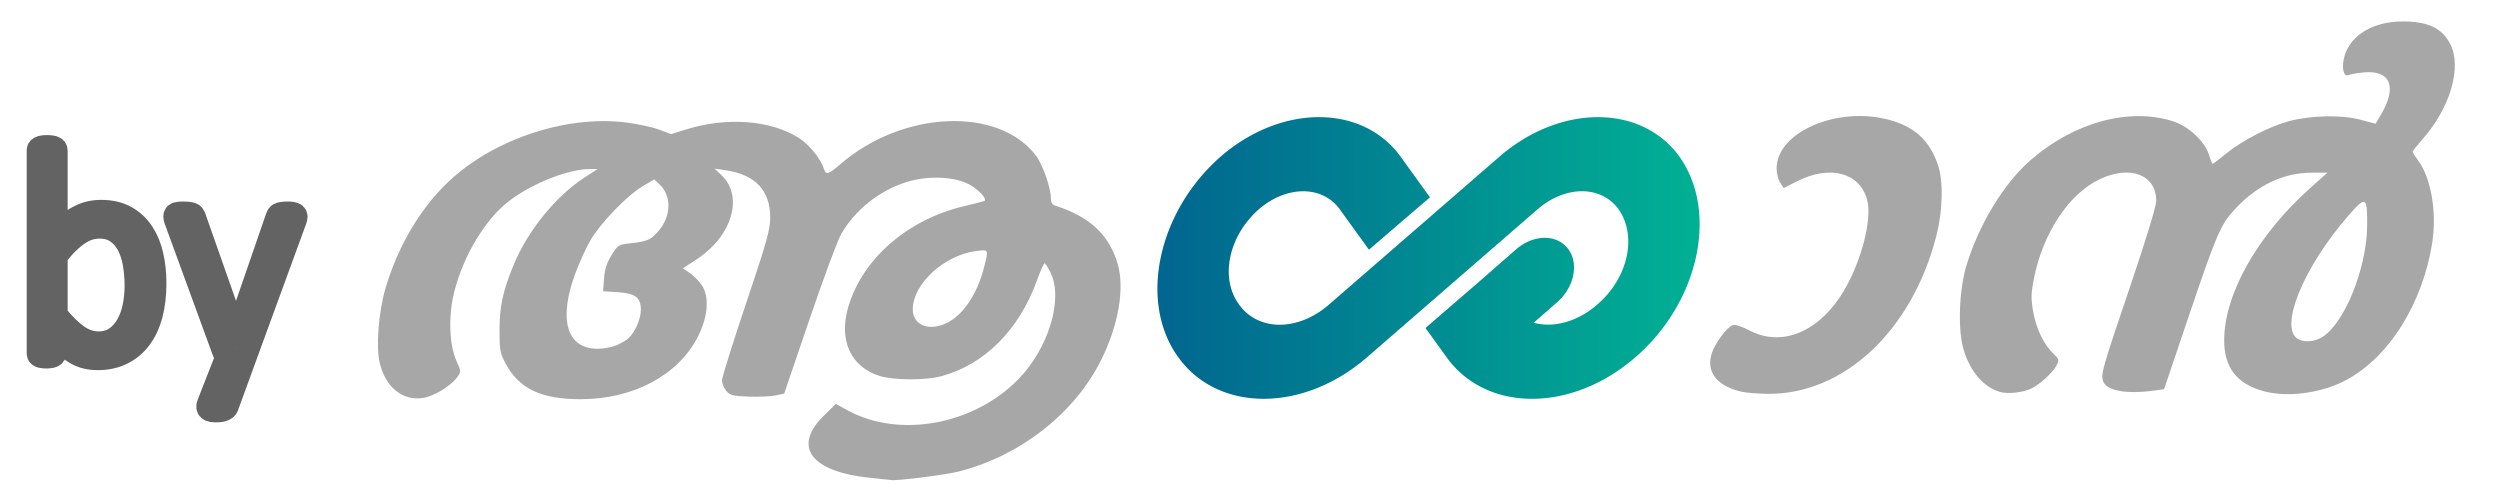 <?xml version="1.0" encoding="UTF-8" standalone="no"?>
<!-- Created with Inkscape (http://www.inkscape.org/) -->

<svg
   width="302mm"
   height="59mm"
   viewBox="0 0 302 59"
   version="1.1"
   id="svg1"
   xml:space="preserve"
   inkscape:version="1.3.2 (091e20e, 2023-11-25, custom)"
   sodipodi:docname="logo2.svg"
   xmlns:inkscape="http://www.inkscape.org/namespaces/inkscape"
   xmlns:sodipodi="http://sodipodi.sourceforge.net/DTD/sodipodi-0.dtd"
   xmlns:xlink="http://www.w3.org/1999/xlink"
   xmlns="http://www.w3.org/2000/svg"
   xmlns:svg="http://www.w3.org/2000/svg"><sodipodi:namedview
     id="namedview1"
     pagecolor="#ffffff"
     bordercolor="#000000"
     borderopacity="0.25"
     inkscape:showpageshadow="2"
     inkscape:pageopacity="0.0"
     inkscape:pagecheckerboard="0"
     inkscape:deskcolor="#d1d1d1"
     inkscape:document-units="mm"
     inkscape:zoom="0.70710678"
     inkscape:cx="480.1255"
     inkscape:cy="303.34881"
     inkscape:window-width="1920"
     inkscape:window-height="1009"
     inkscape:window-x="-8"
     inkscape:window-y="-8"
     inkscape:window-maximized="1"
     inkscape:current-layer="layer1" /><defs
     id="defs1"><rect
       x="1230"
       y="318"
       width="1054"
       height="600"
       id="rect3" /><pattern
       id="EMFhbasepattern"
       patternUnits="userSpaceOnUse"
       width="6"
       height="6"
       x="0"
       y="0" /><pattern
       id="EMFhbasepattern-8"
       patternUnits="userSpaceOnUse"
       width="6"
       height="6"
       x="0"
       y="0" /><pattern
       id="EMFhbasepattern-3"
       patternUnits="userSpaceOnUse"
       width="6"
       height="6"
       x="0"
       y="0" /><linearGradient
       id="linearGradient9"
       inkscape:collect="always"><stop
         style="stop-color:#02218c;stop-opacity:1;"
         offset="0"
         id="stop9" /><stop
         style="stop-color:#00e297;stop-opacity:1;"
         offset="1"
         id="stop10" /></linearGradient><linearGradient
       inkscape:collect="always"
       xlink:href="#linearGradient9"
       id="linearGradient3"
       gradientUnits="userSpaceOnUse"
       gradientTransform="translate(59.346,-52.817)"
       x1="21.203"
       y1="148.5"
       x2="188.797"
       y2="148.5" /></defs><g
     inkscape:label="Layer 1"
     inkscape:groupmode="layer"
     id="layer1"><path
       style="fill:#a7a7a7;fill-opacity:1"
       d="m 105.283,57.739 c -7.319,-0.707 -9.632,-3.753 -5.737,-7.556 l 1.422,-1.388 1.48,0.802 c 6.202,3.359 15.123,1.736 20.518,-3.735 3.68,-3.731 5.505,-9.699 3.949,-12.914 -0.304,-0.629 -0.633,-1.143 -0.73,-1.143 -0.097,0 -0.506,0.917 -0.909,2.038 -2.163,6.013 -6.358,10.214 -11.59,11.607 -1.903,0.506 -5.623,0.497 -7.359,-0.018 -3.535,-1.05 -5.044,-4.315 -3.859,-8.349 1.711,-5.823 7.177,-10.575 14.01,-12.182 1.311,-0.308 2.423,-0.599 2.471,-0.646 0.265,-0.258 -0.655,-1.267 -1.729,-1.897 -1.795,-1.052 -5.133,-1.197 -7.8,-0.34 -3.239,1.041 -6.091,3.318 -7.79,6.217 -0.418,0.713 -2.142,5.35 -3.83,10.303 l -3.07,9.006 -1.043,0.224 c -0.574,0.123 -2.036,0.187 -3.251,0.141 -1.947,-0.074 -2.268,-0.157 -2.714,-0.709 -0.278,-0.344 -0.506,-0.911 -0.506,-1.26 0,-0.349 1.311,-4.533 2.913,-9.297 2.487,-7.395 2.913,-8.907 2.913,-10.337 0,-3.318 -1.786,-5.212 -5.417,-5.746 l -1.312,-0.193 0.806,0.753 c 2.747,2.566 1.361,7.359 -2.946,10.191 l -1.679,1.104 0.832,0.561 c 0.458,0.308 1.113,0.975 1.457,1.481 0.931,1.372 0.749,3.796 -0.466,6.19 -2.372,4.673 -7.802,7.574 -14.176,7.574 -4.811,0 -7.453,-1.268 -9.1,-4.37 -0.627,-1.181 -0.703,-1.61 -0.699,-3.972 0.005,-2.913 0.412,-4.77 1.743,-7.969 1.692,-4.064 5.09,-8.245 8.482,-10.438 l 1.636,-1.057 h -0.926 c -2.617,0 -7.017,1.74 -9.79,3.872 -2.881,2.215 -5.501,6.568 -6.622,11.001 -0.717,2.834 -0.603,6.348 0.267,8.289 0.578,1.289 0.58,1.327 0.097,1.986 -0.787,1.075 -2.827,2.312 -4.136,2.508 -2.453,0.368 -4.49,-1.264 -5.211,-4.175 -0.481,-1.94 -0.163,-6.186 0.678,-9.048 1.428,-4.86 3.954,-9.255 7.168,-12.469 5.404,-5.404 14.451,-8.528 21.952,-7.581 1.373,0.173 3.149,0.56 3.948,0.858 l 1.452,0.543 1.677,-0.53 c 4.983,-1.574 10.313,-1.185 13.763,1.004 1.209,0.767 2.625,2.507 2.99,3.675 0.259,0.828 0.527,0.758 2.019,-0.53 7.514,-6.482 19.066,-6.984 23.613,-1.026 0.801,1.05 1.796,3.874 1.796,5.1 0,0.505 0.161,0.826 0.463,0.922 4.249,1.351 6.603,3.546 7.627,7.109 0.849,2.952 0.068,7.415 -2.031,11.602 -3.224,6.434 -9.744,11.534 -17.168,13.429 -1.643,0.419 -7.659,1.169 -8.225,1.025 -0.073,-0.019 -1.118,-0.129 -2.323,-0.246 z M 74.436,41.726 c 0.536,-0.224 1.2,-0.611 1.476,-0.861 0.802,-0.726 1.504,-2.334 1.504,-3.447 0,-1.483 -0.672,-1.988 -2.825,-2.125 l -1.736,-0.111 0.111,-1.536 c 0.08,-1.107 0.332,-1.893 0.901,-2.814 0.756,-1.224 0.852,-1.285 2.236,-1.437 2.057,-0.225 2.504,-0.414 3.405,-1.44 1.579,-1.798 1.654,-4.28 0.173,-5.672 l -0.658,-0.618 -1.49,0.898 c -1.823,1.1 -4.963,4.362 -6.186,6.427 -0.498,0.841 -1.313,2.615 -1.812,3.943 -2.122,5.649 -1.097,9.194 2.659,9.197 0.697,5.4e-4 1.705,-0.182 2.241,-0.406 z m 40.025,-2.755 c 1.92,-0.979 3.578,-3.463 4.381,-6.561 0.605,-2.334 0.625,-2.29 -0.957,-2.08 -3.845,0.51 -7.605,3.971 -7.624,7.019 -0.013,1.959 2.009,2.74 4.201,1.622 z"
       id="path1" /><path
       style="fill:#a7a7a7;fill-opacity:1"
       d="m 210.35,47.313 c -3.026,-0.713 -4.32,-2.446 -3.533,-4.732 0.423,-1.227 1.847,-3.097 2.521,-3.311 0.277,-0.088 1.127,0.187 2.002,0.648 3.712,1.953 7.975,0.373 10.935,-4.053 2.37,-3.544 3.961,-9.257 3.271,-11.75 -0.905,-3.271 -4.498,-4.218 -8.444,-2.226 l -1.634,0.825 -0.42,-0.641 c -0.231,-0.352 -0.426,-1.107 -0.434,-1.676 -0.061,-4.388 7.28,-7.603 13.551,-5.934 3.106,0.827 4.94,2.511 5.94,5.458 0.674,1.986 0.59,5.535 -0.205,8.616 -2.954,11.455 -11.205,19.152 -20.407,19.038 -1.178,-0.015 -2.593,-0.133 -3.144,-0.262 z m 31.226,0.027 c -1.992,-0.624 -3.536,-2.41 -4.352,-5.034 -0.738,-2.373 -0.59,-7.184 0.313,-10.194 1.496,-4.986 4.54,-9.983 7.802,-12.809 5.273,-4.568 11.941,-6.357 17.248,-4.626 1.824,0.595 3.784,2.45 4.258,4.031 0.18,0.601 0.375,1.092 0.433,1.092 0.058,0 0.843,-0.598 1.745,-1.328 1.897,-1.536 5.178,-3.22 7.465,-3.83 2.647,-0.707 6.296,-0.792 8.553,-0.201 l 1.934,0.507 0.66,-1.126 c 1.973,-3.366 1.13,-5.38 -2.122,-5.074 -0.741,0.07 -1.55,0.213 -1.799,0.318 -0.644,0.272 -0.895,-0.934 -0.486,-2.33 0.739,-2.518 3.486,-4.146 6.998,-4.146 3.081,0 4.782,0.804 5.761,2.724 1.444,2.831 -0.009,7.761 -3.415,11.581 -0.619,0.694 -1.125,1.342 -1.125,1.44 0,0.098 0.288,0.557 0.639,1.02 1.543,2.034 2.282,6.142 1.754,9.748 -1.096,7.497 -5.296,14.182 -10.623,16.91 -3.007,1.54 -7.121,2.034 -9.949,1.194 -3.113,-0.924 -4.577,-2.856 -4.587,-6.054 -0.018,-5.596 3.999,-12.723 10.393,-18.441 l 2.073,-1.853 h -1.875 c -3.391,0 -6.545,1.482 -9.224,4.333 -1.8,1.916 -2.254,2.967 -5.752,13.313 l -2.877,8.511 -1.174,0.161 c -3.489,0.478 -5.915,0.002 -6.22,-1.22 -0.222,-0.887 -0.019,-1.585 3.361,-11.552 1.883,-5.553 3.083,-9.501 3.083,-10.141 0,-3.165 -3.133,-4.365 -6.83,-2.616 -3.719,1.759 -6.864,6.515 -7.948,12.017 -0.344,1.744 -0.359,2.394 -0.092,3.95 0.351,2.046 1.284,3.995 2.444,5.106 0.702,0.672 0.726,0.765 0.379,1.436 -0.426,0.823 -1.92,2.2 -2.987,2.751 -0.975,0.504 -2.928,0.722 -3.859,0.431 z m 38.94,-6.614 c 2.68,-1.634 5.371,-8.265 5.434,-13.388 0.044,-3.638 -0.141,-3.74 -2.29,-1.264 -5.439,6.268 -8.394,13.522 -6.062,14.879 0.75,0.436 1.988,0.34 2.918,-0.227 z"
       id="path2" /><path
       id="path3"
       style="color:#000000;font-variation-settings:normal;vector-effect:none;fill:url(#linearGradient3);fill-opacity:1;stroke-width:1.379;stroke-linecap:butt;stroke-linejoin:miter;stroke-miterlimit:4;stroke-dasharray:none;stroke-dashoffset:0;stroke-opacity:1;-inkscape-stroke:none;stop-color:#000000"
       d="m 159.515,14.15 c -3.937,-0.045 -8.234,1.503 -11.932,4.656 l -0.02,0.018 -0.019,0.016 c -7.685,6.668 -10.043,17.617 -5.23,24.285 l 0.032,0.044 c 4.818,6.674 15.087,6.674 22.779,0 l 5.311,-4.608 0.612,-0.531 7.341,-6.37 0.9,-0.781 6.345,-5.506 0.019,-0.017 c 1.678,-1.482 3.602,-2.235 5.376,-2.255 1.767,-0.02 3.382,0.688 4.459,2.128 2.31,3.227 1.213,8.305 -2.497,11.525 l -0.051,0.045 c -2.433,2.111 -5.315,2.834 -7.673,2.187 l 2.864,-2.505 a 3.876,4.885 40.035 0 0 1.34,-6.357 l -0.008,-0.011 a 4.126,5.2 40.035 0 0 -6.348,0.034 l -4.198,3.672 -6.718,5.803 2.561,3.549 c 4.818,6.674 15.087,6.674 22.779,0 l 0.051,-0.044 c 7.685,-6.668 10.043,-17.617 5.23,-24.285 l -0.012,-0.016 -0.013,-0.018 c -2.34,-3.153 -5.97,-4.701 -9.926,-4.656 -3.957,0.045 -8.241,1.685 -11.89,4.907 l -6.467,5.612 -0.718,0.623 -7.341,6.37 -0.676,0.586 -5.248,4.553 c -3.725,3.232 -8.507,3.232 -10.84,0 l -0.033,-0.045 c -2.324,-3.219 -1.234,-8.298 2.466,-11.525 1.696,-1.439 3.617,-2.148 5.375,-2.128 1.765,0.02 3.364,0.773 4.404,2.255 l 0.012,0.017 3.455,4.787 7.372,-6.327 -3.449,-4.778 c -2.261,-3.222 -5.839,-4.861 -9.777,-4.907 z" /><path
       id="text2"
       style="font-weight:300;font-size:31.75px;font-family:Calibri;-inkscape-font-specification:'Calibri Light';white-space:pre;fill:#a2a2a2;fill-rule:evenodd;stroke:#636363;stroke-width:2.832;stroke-linejoin:round;stroke-dasharray:none"
       d="m 5.691,17.734 c -0.202,0 -0.373,0.012 -0.516,0.036 -0.13,0.012 -0.237,0.042 -0.32,0.091 -0.083,0.036 -0.142,0.085 -0.178,0.145 -0.024,0.06 -0.036,0.127 -0.036,0.199 v 24.423 c 0,0.085 0.012,0.157 0.036,0.217 0.036,0.06 0.089,0.109 0.16,0.145 0.083,0.036 0.184,0.06 0.302,0.072 0.13,0.024 0.285,0.036 0.462,0.036 0.178,0 0.326,-0.012 0.445,-0.036 0.119,-0.012 0.219,-0.036 0.302,-0.072 0.083,-0.036 0.142,-0.085 0.178,-0.145 0.036,-0.06 0.053,-0.133 0.053,-0.217 v -2.12 c 0.486,0.495 0.937,0.918 1.351,1.268 0.427,0.35 0.842,0.64 1.245,0.87 0.403,0.229 0.812,0.393 1.227,0.489 0.427,0.109 0.889,0.163 1.387,0.163 1.114,0 2.098,-0.211 2.952,-0.634 0.865,-0.423 1.588,-1.027 2.169,-1.812 0.593,-0.785 1.037,-1.733 1.334,-2.844 0.296,-1.123 0.445,-2.386 0.445,-3.787 0,-1.184 -0.119,-2.301 -0.356,-3.352 -0.237,-1.051 -0.616,-1.969 -1.138,-2.754 -0.51,-0.785 -1.18,-1.407 -2.009,-1.866 -0.818,-0.459 -1.808,-0.688 -2.97,-0.688 -0.462,0 -0.913,0.048 -1.351,0.145 -0.427,0.097 -0.859,0.26 -1.298,0.489 -0.439,0.217 -0.889,0.513 -1.351,0.888 -0.462,0.362 -0.948,0.815 -1.458,1.359 V 18.206 c 0,-0.072 -0.018,-0.139 -0.053,-0.199 -0.036,-0.06 -0.095,-0.109 -0.178,-0.145 -0.071,-0.048 -0.178,-0.078 -0.32,-0.091 -0.13,-0.024 -0.302,-0.036 -0.516,-0.036 z m 16.466,8.026 c -0.249,0 -0.45,0.012 -0.605,0.036 -0.142,0.012 -0.249,0.048 -0.32,0.109 -0.059,0.06 -0.089,0.145 -0.089,0.254 0,0.097 0.03,0.229 0.089,0.399 l 5.85,15.998 c 0.024,0.085 0.071,0.169 0.142,0.254 0.071,0.085 0.154,0.145 0.249,0.181 l -2.276,5.816 c -0.059,0.145 -0.083,0.266 -0.071,0.362 0.012,0.109 0.053,0.193 0.124,0.254 0.083,0.072 0.196,0.121 0.338,0.145 0.142,0.024 0.32,0.036 0.533,0.036 0.415,0 0.717,-0.048 0.907,-0.145 0.19,-0.085 0.314,-0.193 0.373,-0.326 l 2.24,-6.142 6.01,-16.433 c 0.059,-0.157 0.089,-0.284 0.089,-0.38 0,-0.109 -0.036,-0.193 -0.107,-0.254 -0.071,-0.06 -0.184,-0.103 -0.338,-0.127 -0.142,-0.024 -0.326,-0.036 -0.551,-0.036 -0.237,0 -0.439,0.012 -0.605,0.036 -0.166,0.012 -0.302,0.048 -0.409,0.109 -0.095,0.048 -0.172,0.157 -0.231,0.326 L 28.558,40.545 h -0.071 L 23.455,26.232 c -0.036,-0.085 -0.077,-0.157 -0.124,-0.217 -0.036,-0.06 -0.101,-0.109 -0.196,-0.145 -0.083,-0.036 -0.202,-0.06 -0.356,-0.072 -0.154,-0.024 -0.362,-0.036 -0.622,-0.036 z m -10.136,1.649 c 0.854,0 1.565,0.205 2.134,0.616 0.569,0.399 1.025,0.93 1.369,1.594 0.344,0.664 0.587,1.425 0.729,2.283 0.142,0.858 0.213,1.745 0.213,2.663 0,0.833 -0.083,1.661 -0.249,2.482 -0.166,0.821 -0.433,1.558 -0.8,2.21 -0.367,0.652 -0.842,1.184 -1.423,1.594 -0.581,0.399 -1.28,0.598 -2.098,0.598 -0.889,0 -1.749,-0.29 -2.578,-0.87 C 8.5,39.989 7.647,39.144 6.758,38.045 V 30.906 C 7.268,30.254 7.748,29.71 8.198,29.276 8.66,28.829 9.105,28.466 9.532,28.188 c 0.427,-0.278 0.842,-0.477 1.245,-0.598 0.415,-0.121 0.83,-0.181 1.245,-0.181 z" /></g></svg>
